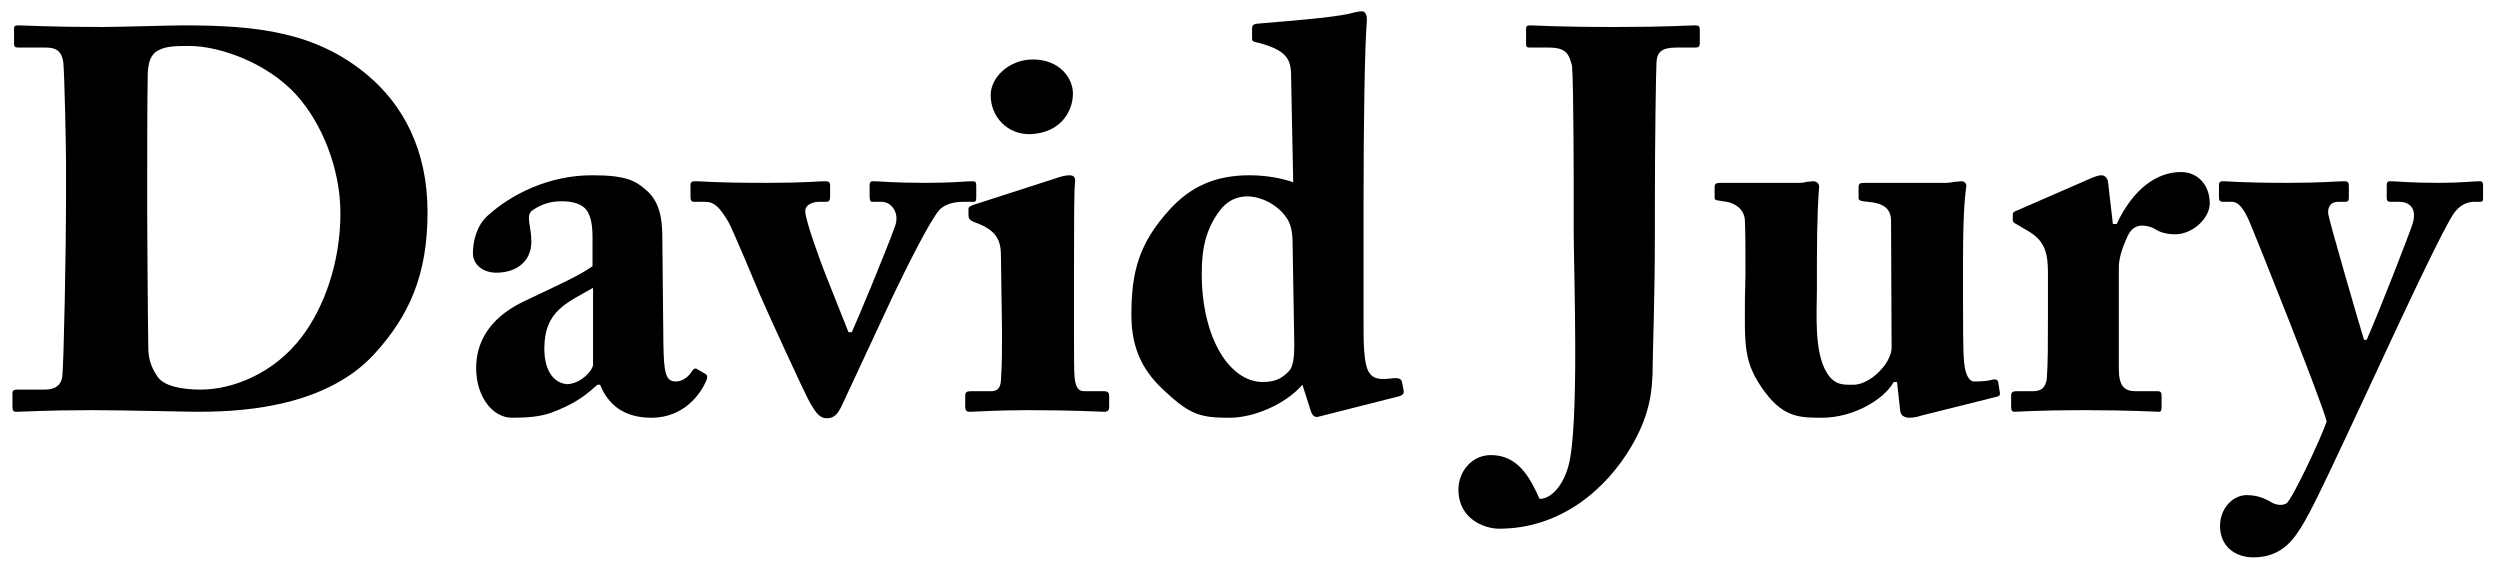 <svg width="128" height="29" viewBox="0 0 128 29" fill="none" xmlns="http://www.w3.org/2000/svg">
<path d="M3.381 10.36V8.282C3.381 7.561 3.297 3.627 3.242 3.211C3.159 2.546 2.799 2.435 2.328 2.435H0.942C0.804 2.435 0.72 2.407 0.72 2.241V1.438C0.72 1.327 0.804 1.299 0.914 1.299C1.275 1.299 2.494 1.382 5.265 1.382C5.985 1.382 8.756 1.299 9.393 1.299C13.162 1.299 16.154 1.632 18.787 3.821C20.616 5.345 21.89 7.644 21.89 10.859C21.89 14.045 20.976 16.151 19.147 18.146C16.459 21.056 11.721 21.083 9.975 21.083C9.532 21.083 6.262 21 4.738 21C2.328 21 1.219 21.083 0.831 21.083C0.693 21.083 0.637 21.028 0.637 20.834V20.113C0.637 20.003 0.72 19.947 0.859 19.947H2.3C2.826 19.947 3.131 19.726 3.187 19.282C3.27 18.7 3.381 12.466 3.381 10.36ZM7.537 9.002V10.97C7.537 11.33 7.565 16.04 7.592 17.758C7.592 18.312 7.703 18.756 8.063 19.282C8.396 19.781 9.338 19.947 10.28 19.947C11.887 19.947 14.021 19.144 15.462 17.232C16.57 15.763 17.429 13.491 17.429 10.914C17.429 8.642 16.487 6.314 15.185 4.874C13.716 3.239 11.278 2.352 9.67 2.352C8.895 2.352 8.479 2.38 8.119 2.574C7.703 2.768 7.592 3.211 7.565 3.765C7.537 4.929 7.537 8.559 7.537 9.002Z" fill="black"/>
<path d="M30.337 13.63V12.161C30.337 11.607 30.281 10.97 29.921 10.637C29.644 10.388 29.2 10.305 28.757 10.305C28.258 10.305 27.787 10.415 27.288 10.748C26.873 11.025 27.205 11.496 27.205 12.383C27.205 13.325 26.513 13.962 25.404 13.962C24.767 13.962 24.213 13.574 24.213 12.965C24.213 12.355 24.407 11.524 24.989 11.025C26.152 9.972 28.064 8.974 30.309 8.974C32.082 8.974 32.553 9.252 33.135 9.778C33.745 10.332 33.911 11.136 33.911 12.133L33.966 17.647C33.994 19.088 34.077 19.532 34.604 19.532C34.992 19.532 35.296 19.227 35.407 19.033C35.518 18.867 35.601 18.839 35.684 18.894L36.072 19.116C36.183 19.171 36.266 19.255 36.155 19.504C35.906 20.086 35.075 21.388 33.357 21.388C32.276 21.388 31.251 21 30.724 19.698H30.586C29.893 20.335 29.311 20.723 28.203 21.139C27.649 21.333 27.011 21.388 26.208 21.388C25.238 21.388 24.379 20.335 24.379 18.839C24.379 17.62 24.961 16.345 26.762 15.458C28.923 14.433 29.616 14.128 30.337 13.63ZM30.364 18.673V14.738C29.006 15.514 27.87 15.93 27.87 17.841C27.87 19.116 28.452 19.642 29.062 19.67C29.81 19.615 30.364 18.922 30.364 18.673Z" fill="black"/>
<path d="M35.353 10.055V9.501C35.353 9.307 35.409 9.279 35.658 9.279C35.963 9.279 36.434 9.362 39.316 9.362C41.2 9.362 41.92 9.279 42.225 9.279C42.447 9.279 42.502 9.335 42.502 9.501V10.055C42.502 10.221 42.475 10.332 42.308 10.332H41.948C41.588 10.332 41.228 10.498 41.228 10.803C41.228 11.302 42.059 13.519 42.253 14.018L43.444 17.01H43.611C43.832 16.539 45.273 13.103 45.827 11.579C46.077 10.886 45.633 10.332 45.135 10.332H44.636C44.553 10.332 44.525 10.194 44.525 10.055V9.501C44.525 9.335 44.581 9.279 44.691 9.279C45.079 9.279 45.689 9.362 47.379 9.362C48.82 9.362 49.485 9.279 49.734 9.279C49.956 9.279 49.984 9.307 49.984 9.529V10.055C49.984 10.249 49.984 10.332 49.845 10.332H49.374C48.986 10.332 48.432 10.388 48.099 10.748C47.601 11.302 46.382 13.768 45.744 15.098L43.056 20.862C42.89 21.166 42.724 21.416 42.336 21.416C41.976 21.416 41.782 21.139 41.532 20.723C41.255 20.308 39.011 15.348 38.9 15.07C38.789 14.793 37.487 11.69 37.293 11.357C36.822 10.582 36.573 10.332 36.074 10.332H35.52C35.381 10.332 35.353 10.221 35.353 10.055Z" fill="black"/>
<path d="M54.934 4.79C54.934 5.705 54.296 6.813 52.745 6.869C51.581 6.896 50.722 5.982 50.722 4.874C50.722 3.959 51.664 3.045 52.883 3.045C54.241 3.045 54.934 3.987 54.934 4.79ZM56.79 20.806C56.79 21 56.735 21.083 56.541 21.083C56.319 21.083 55.044 21 52.634 21C51.026 21 49.946 21.083 49.641 21.083C49.502 21.083 49.419 21.028 49.419 20.806V20.252C49.419 20.086 49.502 20.03 49.697 20.03H50.722C51.026 20.03 51.221 19.92 51.248 19.476C51.304 18.645 51.304 17.786 51.304 17.01L51.248 13.131C51.248 12.355 51.082 11.801 49.918 11.385C49.613 11.274 49.586 11.164 49.586 10.997V10.692C49.586 10.609 49.641 10.554 49.891 10.471L54.019 9.141C54.324 9.03 54.573 8.974 54.767 8.974C54.989 8.974 55.072 9.113 55.044 9.307C54.989 9.778 54.989 11.524 54.989 13.962V16.927C54.989 18.008 54.989 19.005 55.017 19.31C55.072 19.836 55.211 20.03 55.515 20.03H56.513C56.735 20.03 56.79 20.113 56.79 20.28V20.806Z" fill="black"/>
<path d="M66.212 9.335L66.101 3.737C66.074 2.962 65.769 2.518 64.3 2.158C64.134 2.13 64.106 2.075 64.106 1.964V1.438C64.106 1.327 64.162 1.244 64.328 1.216C65.963 1.077 68.096 0.911 69.011 0.717C69.399 0.634 69.51 0.579 69.731 0.579C69.897 0.579 70.008 0.773 69.981 1.077C69.87 2.463 69.814 6.481 69.814 10.388V16.511C69.814 17.537 69.814 18.617 70.091 19.061C70.313 19.421 70.673 19.448 71.338 19.365C71.643 19.338 71.754 19.421 71.782 19.559L71.865 19.975C71.893 20.141 71.837 20.224 71.671 20.28L67.514 21.333C67.348 21.388 67.21 21.305 67.127 21.083L66.683 19.698C65.797 20.723 64.162 21.388 62.97 21.388C61.529 21.388 60.975 21.277 59.673 20.058C58.592 19.088 57.927 17.952 57.927 16.123C57.927 13.907 58.315 12.466 59.867 10.748C60.947 9.556 62.222 8.974 63.968 8.974C64.882 8.974 65.686 9.141 66.212 9.335ZM66.268 17.675L66.184 12.632C66.184 12.133 66.157 11.662 65.963 11.302C65.547 10.554 64.633 10.055 63.857 10.055C63.358 10.055 62.832 10.249 62.416 10.831C61.751 11.745 61.529 12.688 61.529 14.018C61.529 17.287 62.943 19.559 64.66 19.559C65.409 19.559 65.713 19.282 65.99 19.005C66.212 18.784 66.268 18.285 66.268 17.675Z" fill="black"/>
<path d="M80.573 11.801V9.861C80.573 9.418 80.573 4.513 80.49 3.377C80.324 2.768 80.213 2.435 79.271 2.435H78.329C78.218 2.435 78.135 2.407 78.135 2.297V1.493C78.135 1.354 78.163 1.299 78.329 1.299C78.634 1.299 79.659 1.382 82.707 1.382C85.422 1.382 86.392 1.299 86.808 1.299C86.974 1.299 87.029 1.354 87.029 1.521V2.213C87.029 2.38 86.974 2.435 86.808 2.435H85.838C85.09 2.435 84.841 2.657 84.813 3.183C84.785 3.627 84.73 7.173 84.73 10.526V11.801C84.73 15.32 84.619 18.035 84.619 18.673C84.619 20.141 84.425 21.333 83.51 22.884C82.264 24.99 79.964 27.069 76.749 27.069C76.001 27.069 74.671 26.57 74.671 25.073C74.671 24.131 75.364 23.3 76.334 23.3C77.719 23.3 78.329 24.436 78.828 25.544C79.409 25.544 80.019 24.88 80.296 23.882C80.878 21.859 80.573 13.824 80.573 11.801Z" fill="black"/>
<path d="M102.253 20.308L98.374 21.277C98.207 21.333 98.013 21.388 97.764 21.388C97.487 21.388 97.321 21.25 97.293 21.056L97.127 19.559H96.96C96.406 20.529 94.799 21.388 93.303 21.388C92.194 21.388 91.363 21.388 90.393 20.113C89.23 18.562 89.34 17.675 89.34 15.292L89.368 14.073C89.368 13.02 89.368 11.912 89.34 11.302C89.313 10.637 88.731 10.388 88.398 10.332C87.927 10.249 87.789 10.277 87.789 10.138V9.584C87.789 9.418 87.844 9.362 88.094 9.362H92.139C92.305 9.362 92.416 9.335 92.527 9.307C92.638 9.307 92.749 9.279 92.832 9.279C93.026 9.279 93.164 9.418 93.137 9.612C93.109 9.861 93.026 11.164 93.026 13.352V14.849C93.026 15.957 92.859 18.035 93.552 19.116C93.968 19.753 94.411 19.698 94.91 19.698C95.381 19.698 95.991 19.338 96.406 18.811C96.656 18.534 96.85 18.091 96.85 17.814L96.822 11.302C96.822 10.609 96.323 10.388 95.63 10.332C95.298 10.305 95.159 10.277 95.159 10.138V9.612C95.159 9.39 95.215 9.362 95.492 9.362H99.621C99.814 9.362 99.953 9.335 100.092 9.307C100.23 9.307 100.341 9.279 100.424 9.279C100.59 9.279 100.701 9.418 100.673 9.556C100.646 9.806 100.507 10.526 100.507 13.325V15.375C100.507 16.705 100.507 18.063 100.563 18.562C100.646 19.421 100.951 19.532 101.061 19.532C101.228 19.532 101.643 19.532 101.976 19.448C102.197 19.393 102.281 19.448 102.308 19.559L102.391 20.086C102.419 20.224 102.364 20.28 102.253 20.308Z" fill="black"/>
<path d="M108.484 13.685V18.894C108.484 19.753 108.761 20.03 109.343 20.03H110.479C110.645 20.03 110.673 20.113 110.673 20.28V20.834C110.673 21 110.645 21.083 110.534 21.083C110.368 21.083 109.094 21 106.6 21C104.466 21 103.302 21.083 103.136 21.083C103.025 21.083 102.97 21.028 102.97 20.806V20.28C102.97 20.086 103.025 20.03 103.275 20.03H104.078C104.494 20.03 104.743 19.864 104.799 19.365C104.854 18.59 104.854 17.62 104.854 16.234V13.934C104.854 12.743 104.577 12.244 103.746 11.773L103.275 11.496C103.108 11.413 103.053 11.357 103.053 11.247V10.997C103.053 10.886 103.108 10.831 103.275 10.776L107.154 9.085C107.32 9.03 107.431 8.974 107.597 8.974C107.791 8.974 107.902 9.141 107.93 9.307L108.179 11.468H108.373C109.232 9.639 110.451 8.808 111.67 8.808C112.502 8.808 113.139 9.446 113.139 10.415C113.139 11.164 112.28 11.995 111.366 11.995C110.978 11.995 110.618 11.912 110.368 11.745C110.146 11.607 109.897 11.551 109.675 11.551C109.398 11.551 109.121 11.69 108.955 12.05C108.595 12.798 108.484 13.325 108.484 13.685Z" fill="black"/>
<path d="M115.384 28.537C114.414 28.537 113.666 27.955 113.666 26.93C113.666 26.016 114.331 25.351 115.024 25.351C115.412 25.351 115.8 25.434 116.187 25.655C116.52 25.877 116.853 25.905 117.074 25.766C117.351 25.572 118.792 22.552 119.125 21.582C118.903 20.612 115.439 11.967 115.245 11.524C114.968 10.831 114.663 10.332 114.276 10.332H113.832C113.638 10.332 113.611 10.249 113.611 10.083V9.473C113.611 9.362 113.638 9.279 113.832 9.279C114.082 9.279 114.747 9.362 117.157 9.362C118.848 9.362 119.707 9.279 120.011 9.279C120.233 9.279 120.261 9.362 120.261 9.529V10.111C120.261 10.249 120.233 10.332 120.094 10.332H119.707C119.402 10.332 119.152 10.526 119.208 10.97C119.291 11.441 120.843 16.788 121.037 17.398H121.175C121.868 15.819 123.364 11.967 123.53 11.441C123.752 10.692 123.392 10.332 122.838 10.332H122.394C122.228 10.332 122.2 10.249 122.2 10.111V9.501C122.2 9.362 122.228 9.279 122.367 9.279C122.727 9.279 123.309 9.362 124.86 9.362C126.024 9.362 126.662 9.279 126.966 9.279C127.133 9.279 127.133 9.39 127.133 9.556V10.083C127.133 10.249 127.133 10.332 126.994 10.332H126.689C126.384 10.332 125.997 10.443 125.664 10.886C125.165 11.551 123.226 15.68 121.12 20.224C119.707 23.245 118.515 25.822 117.989 26.708C117.545 27.456 116.936 28.537 115.384 28.537Z" fill="black"/>
</svg>
